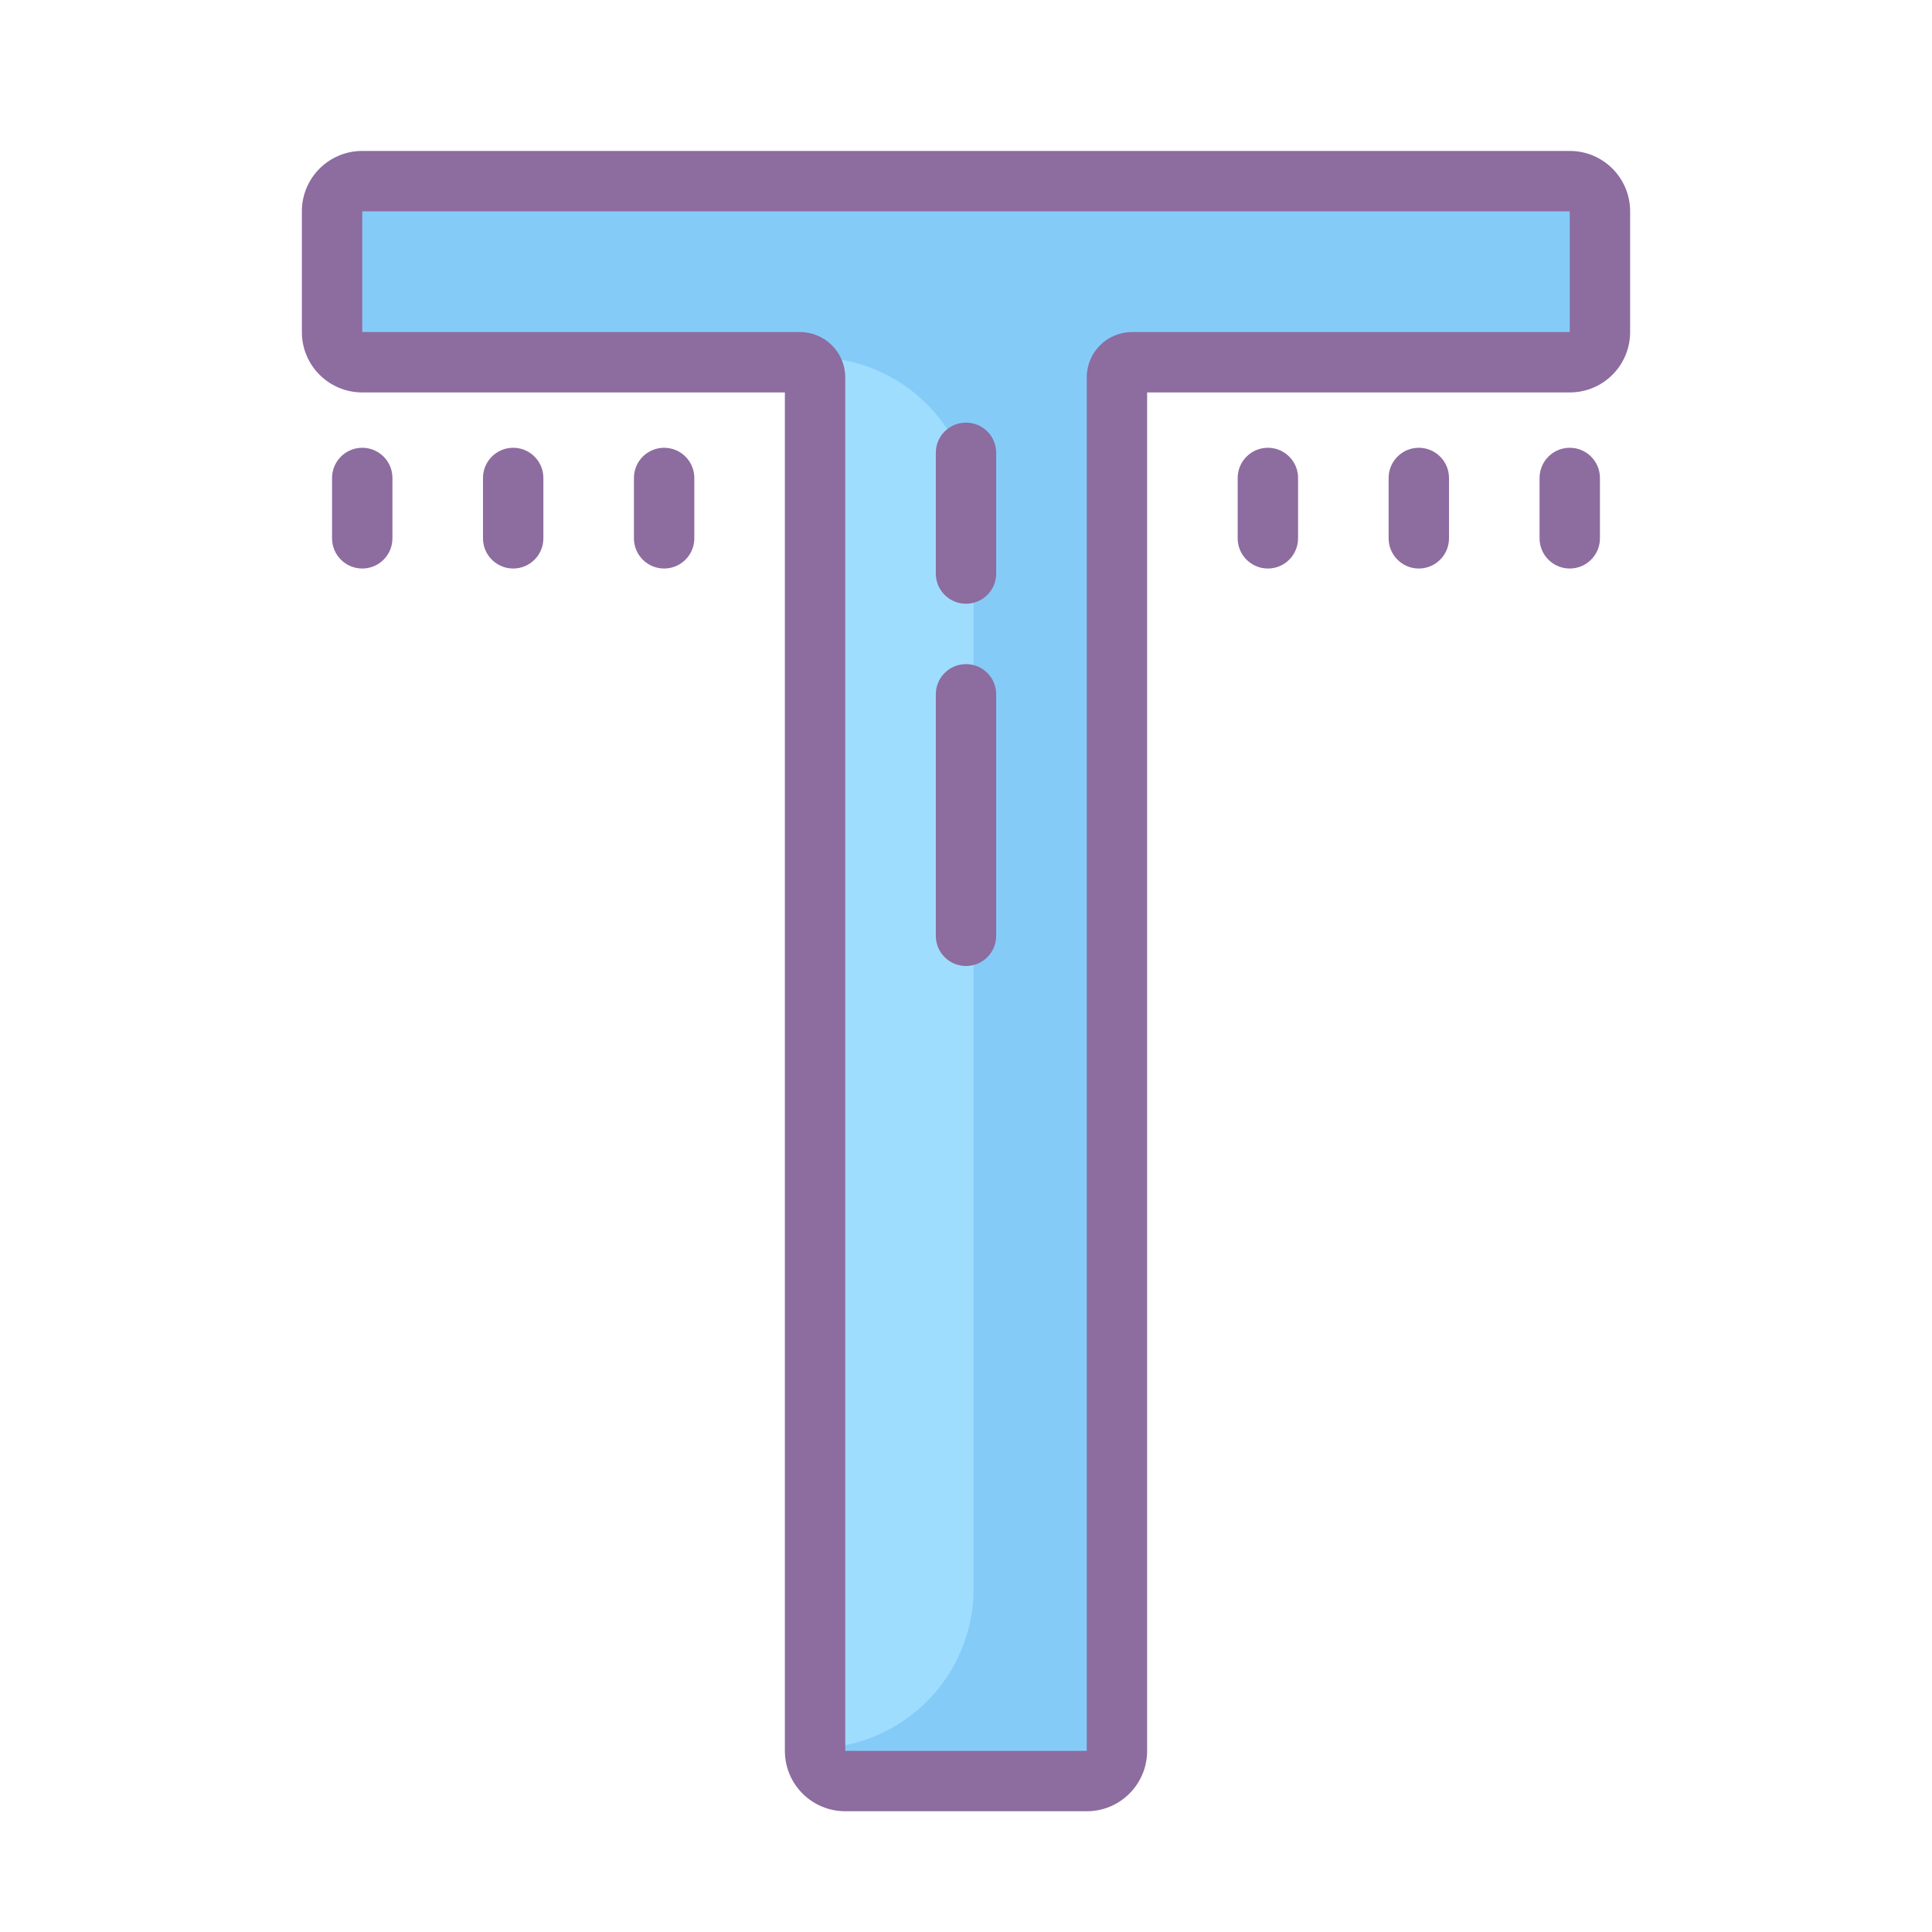 <svg xmlns="http://www.w3.org/2000/svg" viewBox="0 0 64 64" width="64" height="64">
 <path fill="#8D6C9F" d="M22,14.833c-0.552,0-1,0.448-1,1v2c0,0.552,0.448,1,1,1s1-0.448,1-1v-2 C23,15.281,22.552,14.833,22,14.833z"/>
 <path fill="#8D6C9F" d="M17,14.833c-0.552,0-1,0.448-1,1v2c0,0.552,0.448,1,1,1s1-0.448,1-1v-2 C18,15.281,17.552,14.833,17,14.833z"/>
 <path fill="#8D6C9F" d="M12,14.833c-0.552,0-1,0.448-1,1v2c0,0.552,0.448,1,1,1s1-0.448,1-1v-2 C13,15.281,12.552,14.833,12,14.833z"/>
 <path fill="#8D6C9F" d="M52,14.833c-0.552,0-1,0.448-1,1v2c0,0.552,0.448,1,1,1s1-0.448,1-1v-2 C53,15.281,52.552,14.833,52,14.833z"/>
 <path fill="#8D6C9F" d="M47,14.833c-0.552,0-1,0.448-1,1v2c0,0.552,0.448,1,1,1s1-0.448,1-1v-2 C48,15.281,47.552,14.833,47,14.833z"/>
 <path fill="#8D6C9F" d="M42,14.833c-0.552,0-1,0.448-1,1v2c0,0.552,0.448,1,1,1s1-0.448,1-1v-2 C43,15.281,42.552,14.833,42,14.833z"/>
 <path fill="#85CBF8" d="M28,59c-0.553,0-1-0.447-1-1V12H12c-0.553,0-1-0.447-1-1V7c0-0.553,0.447-1,1-1h40 c0.553,0,1,0.447,1,1v4c0,0.553-0.447,1-1,1H37v46c0,0.553-0.447,1-1,1H28z"/>
 <path fill="#9FDDFF" d="M27,11.838v46.075c2.903-0.023,5.25-2.379,5.25-5.287v-35.5C32.25,14.217,29.903,11.861,27,11.838z"/>
 <path fill="#8D6C9F" d="M32,20c-0.553,0-1-0.447-1-1v-4c0-0.553,0.447-1,1-1s1,0.447,1,1v4C33,19.553,32.553,20,32,20z"/>
 <path fill="#8D6C9F" d="M32,32c-0.553,0-1-0.447-1-1v-8c0-0.553,0.447-1,1-1s1,0.447,1,1v8C33,31.553,32.553,32,32,32z"/>
 <path fill="#8D6C9F" d="M52,7v4H37.5c-0.828,0-1.5,0.672-1.5,1.5V58h-8V12.5c0-0.828-0.672-1.5-1.5-1.5H12V7h16h8H52 M52,5 H36h-8H12c-1.105,0-2,0.895-2,2v4c0,1.105,0.895,2,2,2h14v45c0,1.105,0.895,2,2,2h8c1.105,0,2-0.895,2-2V13h14c1.105,0,2-0.895,2-2 V7C54,5.895,53.105,5,52,5L52,5z"/>
</svg>
